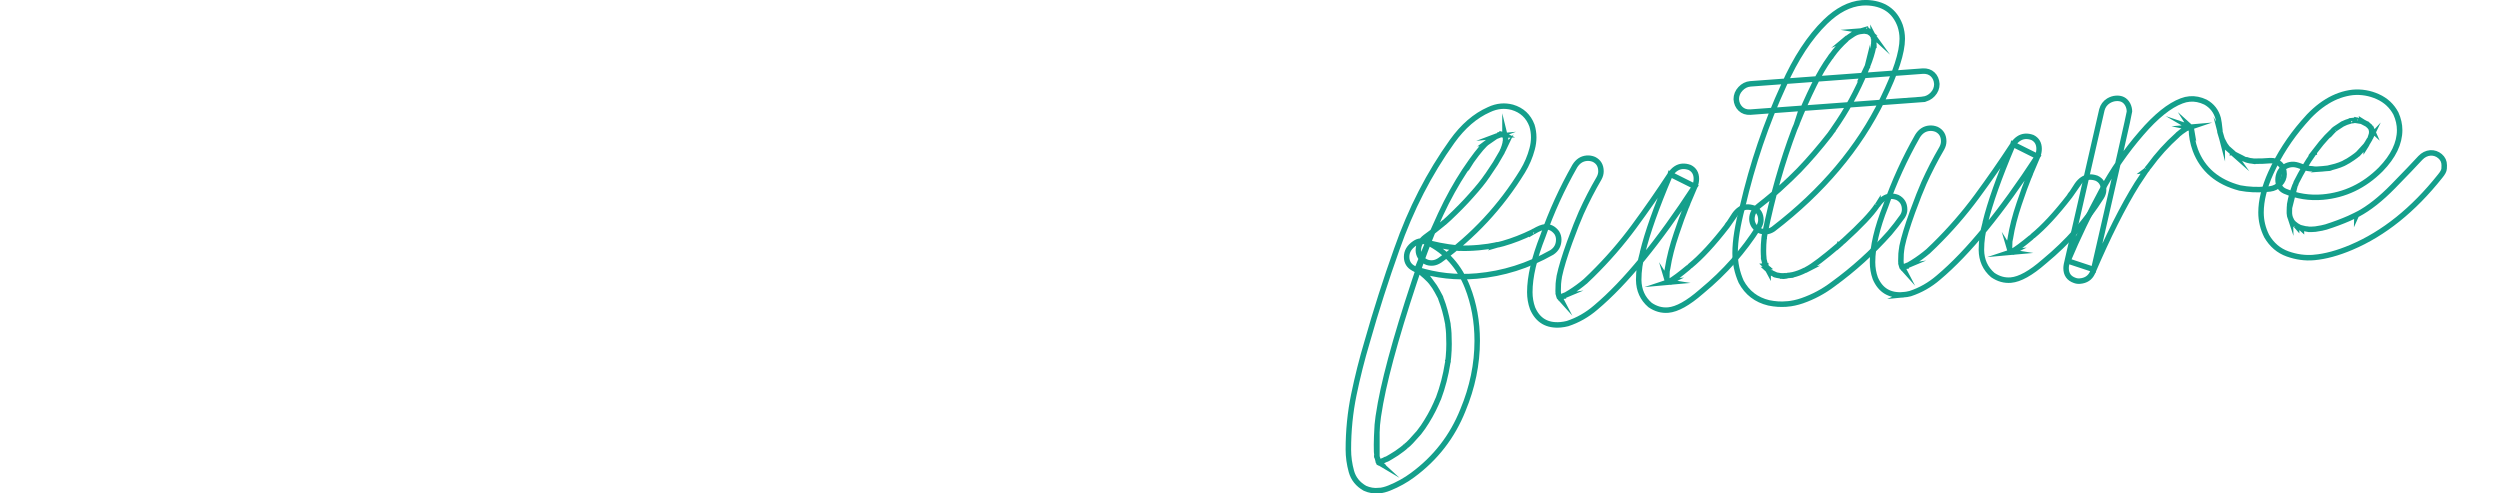 <?xml version="1.0" encoding="UTF-8"?>
<svg id="_レイヤー_2" data-name="レイヤー 2" xmlns="http://www.w3.org/2000/svg" width="456" height="90" xmlns:xlink="http://www.w3.org/1999/xlink" viewBox="0 0 456 90">
  <defs>
    <style>
      .cls-1 {
        clip-path: url(#clippath);
      }

      .cls-2 {
        stroke-width: 0px;
      }

      .cls-2, .cls-3 {
        fill: none;
      }

      .cls-3 {
        stroke: #149f8b;
        stroke-miterlimit: 10;
      }
    </style>
    <clipPath id="clippath">
      <rect class="cls-2" width="456" height="90"/>
    </clipPath>
  </defs>
  <g id="_レイヤー_1-2" data-name="レイヤー 1">
    <g class="cls-1">
      <g>
        <path class="cls-3" d="M251.505,89.491c-.879.077-1.723-.064-2.532-.423-1.284-.723-2.109-1.749-2.479-3.077-.368-1.328-.552-2.661-.552-3.997,0-3.437.333-6.771.999-10.003.666-3.233,1.474-6.442,2.425-9.627,1.617-5.702,3.423-11.349,5.42-16.941,2.544-7.262,5.908-13.81,10.092-19.641,1.973-2.75,4.208-4.676,6.705-5.778.736-.351,1.474-.558,2.211-.623.665-.058,1.343.002,2.033.18,1.759.514,2.96,1.626,3.602,3.336.214.697.321,1.416.321,2.156,0,.692-.095,1.393-.286,2.101-.38,1.442-.962,2.805-1.747,4.091-3.947,6.431-8.987,11.848-15.121,16.251-.427.276-.844.432-1.248.467-.927.081-1.688-.282-2.282-1.089-.238-.385-.356-.792-.356-1.222,0-.954.428-1.756,1.284-2.404,1.069-.761,2.115-1.569,3.138-2.423l.356-.317-.143.156.927-.833c1.593-1.5,2.948-2.883,4.065-4.15,1.307-1.45,2.271-2.645,2.889-3.582l.143-.191-.107.153c.071-.078.571-.825,1.498-2.243l1.212-2.075c.094-.271.178-.445.25-.523l-.107.224c.214-.543.356-.986.428-1.326,0-.072.005-.137.018-.198.012-.06.029-.122.053-.184.023-.062.036-.104.036-.128v.215l-.036.039v-.644l.036-.003c0-.024-.013-.058-.036-.104-.024-.046-.042-.092-.053-.139-.012-.046-.018-.075-.018-.088,0-.012-.013-.064-.036-.158v.161c0,.036.012.053.036.051v-.036c0-.047-.018-.088-.054-.121-.036-.032-.065-.06-.089-.082v-.036c0,.024.012.047.036.069.023.022.059.066.107.134l-.25-.265c.024-.002.059.019.107.062.047.044.083.064.107.062l-.499-.243.285.118-.321-.079c0,.024.119.025.356.005l-.356.031c-.262.023-.393.022-.393-.001l.286-.061-.713.277c-.071.03-.137.06-.196.089-.059.029-.125.047-.196.053l.25-.094c-.071.006-.131.029-.178.069-.048.04-.107.075-.178.105-.666.393-1.094.692-1.284.9l-.214.162c.023-.002.047-.016.071-.042.024-.025.047-.052.071-.078.023-.026.047-.04.072-.042-.642.438-1.629,1.587-2.96,3.445l-.072.114c0-.023.018-.055.054-.094s.054-.07.054-.094c0,.024-.012.049-.036.075-.024.026-.06.077-.107.153-1.546,2.14-3.044,4.622-4.494,7.446-.523,1-1.379,2.841-2.567,5.523l-.535,1.335c-.975,2.472-1.878,4.974-2.71,7.504-3.566,10.741-5.753,18.891-6.562,24.452l-.036.218-.179,1.519c-.094,1.56-.142,2.769-.142,3.628,0,1.098.023,1.728.071,1.891v.322c-.023.002-.036-.045-.036-.14l.036-.146v.107c0,.143.036.295.107.456.024.069.042.127.054.174.012.047.024.099.035.158.012.058.024.105.036.14.012.035.042.109.089.225-.023.002-.036-.021-.036-.068,0-.048-.012-.089-.036-.122-.023-.034-.036-.075-.036-.122v.036c0,.047.024.099.071.155.048.055.071.089.071.101,0,.012.024.063.071.155l-.036-.104c-.023-.046-.042-.074-.054-.085-.012-.011-.041-.027-.089-.046,0,.023.036.062.107.116.071.053.119.091.143.113l-.036.003-.25-.157.036.033c.024.021.054.037.089.046.036.009.066.018.089.028.024.01.048.025.071.047-.071-.042-.13-.066-.178-.074-.047-.008-.095-.022-.143-.041l.178.056-.178-.02.107-.009c.167-.039.321-.1.463-.184l.036-.003c.285-.096.559-.216.82-.358.096-.008.238-.069.428-.181l.571-.336c.689-.395,1.342-.833,1.961-1.317.356-.27.583-.457.678-.561l-.179.159c.023-.002.042-.022.054-.058.012-.037.101-.111.268-.22.356-.246,1.117-1.041,2.282-2.383l.678-.918c-.119.13-.178.206-.178.23l.036-.039c.023-.026.041-.052.053-.076.012-.025.03-.038.054-.041,1.046-1.548,1.877-3.028,2.496-4.443l.285-.669.143-.299c.76-2.024,1.319-4.173,1.676-6.447,0-.024.012-.073.036-.146.023-.074.035-.159.035-.254v.286l-.035-.212c.023-.026.059-.292.107-.797.071-.794.107-1.573.107-2.336,0-1.456-.06-2.548-.179-3.278l-.035-.283.035.283-.035-.391c-.333-1.761-.738-3.241-1.213-4.44,0-.047-.024-.117-.071-.208l-.071-.208c-.452-.867-.808-1.504-1.07-1.911l-.785-1.077c0,.024.012.041.036.051.023.01.047.038.071.083l.036.069-.321-.366c-.452-.462-.904-.875-1.355-1.242-.048-.019-.102-.063-.161-.129-.06-.066-.125-.097-.196-.09v-.036l.178.128c-.428-.272-.868-.52-1.319-.744-.856-.45-1.284-1.152-1.284-2.107,0-.978.487-1.797,1.462-2.455.356-.246.713-.385,1.07-.416.237-.021.475.007.713.081,1.593.529,3.661.933,6.206,1.211l.285.011-.143-.023c.999.056,2.187.023,3.566-.097,1.142-.1,2.294-.272,3.459-.518l-.178.052.036-.039c.047-.004.143-.012.285-.025l.856-.218c1.783-.514,3.566-1.207,5.349-2.079l-.143.084c0-.023.024-.043.071-.06.047-.016.095-.038.143-.066.048-.028.095-.056.143-.084l.036-.003c.855-.504,1.533-.779,2.033-.822.832-.073,1.545.283,2.14,1.066.237.385.356.804.356,1.258,0,1.002-.417,1.779-1.248,2.329-4.327,2.455-8.892,3.892-13.694,4.312-3.756.329-7.394-.069-10.912-1.193l1.997-4.9c3.328,1.666,5.729,4.367,7.204,8.104,1.188,3.023,1.783,6.288,1.783,9.796,0,4.272-.869,8.489-2.604,12.65-1.926,4.822-4.993,8.778-9.201,11.866-1.236.919-2.639,1.699-4.208,2.337-.666.273-1.308.437-1.926.491Z"/>
        <path class="cls-3" d="M284.67,59.239c-2.473.216-4.184-.791-5.135-3.023-.333-.925-.499-1.901-.499-2.927,0-2.792.796-6.203,2.389-10.232,1.545-4.407,3.482-8.657,5.812-12.752.547-.883,1.271-1.364,2.175-1.443.452-.039.892.03,1.32.207.855.426,1.284,1.153,1.284,2.179,0,.43-.119.858-.356,1.284-1.189,2.037-2.271,4.136-3.246,6.298-.523,1.168-1.225,2.948-2.104,5.339-.927,2.563-1.558,4.635-1.891,6.215l-.035.254c-.048.196-.072.352-.072.471l-.071.651-.036,1.328.036.605-.036-.283c.023.07.036.117.036.14,0,.024.018.112.053.264.036.153.078.286.125.401-.047-.091-.071-.149-.071-.173v-.072l.179.343-.179-.199.143.131-.179-.128-.071-.029.214.053.214.017-.285-.011.606-.089-.214.09c0-.024.059-.053.178-.087.119-.034.19-.052.214-.054v-.036l.57-.229c0-.023.012-.037.036-.039l.57-.336c1.022-.638,1.985-1.343,2.889-2.114l-.178.159.214-.198c.357-.317.713-.658,1.07-1.024,2.853-2.803,5.421-5.754,7.703-8.854,2.282-3.099,4.493-6.282,6.633-9.548.618-.889,1.343-1.371,2.176-1.443.427-.037.879.031,1.355.204.808.407,1.212,1.099,1.212,2.078,0,.454-.096.916-.285,1.385-.333.745-.654,1.501-.963,2.268l-.321.744-.036.146-.143.335c0,.096-.024.145-.071.15-.547,1.336-1.153,3-1.819,4.992-.761,2.239-1.296,4.326-1.604,6.262-.024.026-.036.081-.036.164s-.012.168-.036.254c-.024.086-.036.141-.036.164v-.107c-.023.337-.035.683-.035,1.041v.43c0-.095-.006-.148-.018-.16-.012-.01-.006-.017.018-.019v.072c0,.072.005.113.018.124.012.011.018.029.018.052l.107.42-.072-.244c.072.113.107.182.107.205,0,.024.036.069.107.134l.107.098-.178-.128c.023.022.054.037.089.046.036.009.054.026.054.049-.024.002-.048-.001-.071-.012-.024-.01-.054-.013-.089-.01-.036.003-.053-.007-.053-.031l.143.023-.214.019.214-.019-.214.019c.095-.032.148-.049.161-.05.012-.001.042-.004.089-.008.047-.004.094-.031.143-.084l.071-.006-.178.087c.879-.507,2.068-1.386,3.566-2.639.143-.108.22-.174.232-.199.012-.025.042-.051.089-.079.047-.028.083-.055.107-.081l-.107.081c1.997-1.63,4.244-4.059,6.74-7.284,0-.072.036-.146.107-.224l.107-.081-.107.153.071-.15c.047-.099.095-.151.143-.156l1.034-1.594c.618-.865,1.332-1.334,2.14-1.405.428-.037.892.03,1.391.201.856.403,1.284,1.117,1.284,2.143,0,.43-.131.859-.393,1.287-2.734,4.344-6.181,8.238-10.342,11.68l-.142.12c-2.402,2.095-4.411,3.214-6.027,3.355-1.165.102-2.271-.207-3.316-.927-1.355-1.17-2.045-2.697-2.068-4.58,0-1.647.237-3.302.713-4.967v-.072c.856-3.535,2.508-8.19,4.957-13.966.047-.076.083-.162.107-.26,1.498.728,2.983,1.469,4.458,2.223-6.657,10.2-12.684,17.565-18.081,22.094-1.545,1.329-3.257,2.302-5.135,2.919-.428.109-.844.181-1.249.217Z"/>
        <path class="cls-3" d="M325.931,55.45c-1.094.096-2.2.026-3.316-.211-2.259-.542-3.935-1.827-5.028-3.856-.737-1.654-1.105-3.399-1.105-5.237,0-2.243.452-5.063,1.355-8.459,1.806-7.795,4.315-15.174,7.524-22.137,2.187-4.917,4.719-8.777,7.596-11.583,2.163-2.098,4.386-3.248,6.668-3.447l.749-.03c3.139.083,5.207,1.478,6.206,4.183.261.789.392,1.589.392,2.4,0,2.482-1.188,6.154-3.566,11.016-4.327,8.898-10.984,16.796-19.97,23.692-.405.274-.82.43-1.248.467-.952.083-1.712-.28-2.283-1.089-.238-.385-.356-.792-.356-1.222,0-.931.439-1.739,1.319-2.425.879-.686,1.759-1.401,2.639-2.146.023-.002.059-.023.106-.063.048-.04.083-.066.107-.081.023-.014.107-.087.25-.219l-.107.081c.071-.078.273-.25.606-.518,1.592-1.452,2.829-2.634,3.709-3.546,1.854-1.928,3.72-4.096,5.599-6.504l.535-.763v.036l-.107.117c0-.023.023-.05.071-.078l.214-.341c2.282-3.23,4.231-6.802,5.849-10.714.023-.097.059-.19.107-.278.047-.087.094-.181.142-.281l.036-.146v.072l-.071.078.071-.149c.523-1.286.892-2.477,1.105-3.569.047-.147.072-.292.072-.436v.251l-.036.003.036-.934c0-.31-.013-.464-.036-.462l.036.104v.179l.036-.003c0-.143-.036-.235-.107-.277,0-.072-.006-.125-.018-.16-.012-.035-.03-.074-.054-.12-.024-.046-.036-.092-.036-.14l.107.205-.107-.17c-.095-.087-.143-.167-.143-.238.023-.002.059.031.107.098l-.535-.49c0,.048.047.092.143.131-.19-.126-.309-.199-.357-.219-.047-.019-.071-.041-.071-.065l.071-.006.036.033-.998-.163.036-.003c.047.02.13.024.25.014-.428.037-.797.082-1.106.133l.179-.052c-.048.052-.143.084-.285.097-.12.059-.196.089-.232.092s-.077.019-.125.047c-.048.028-.095.044-.143.048l-.25.129.143-.084-.285.168c-.238.14-.463.291-.677.453-.119.106-.25.201-.393.285l-.107.045.143-.12c-.071.078-.131.137-.178.177-.048.04-.072.072-.072.096-1.022.925-1.914,1.922-2.674,2.99l-.071.114-.036.003-.107.153-.071.114c-.999,1.376-1.974,3.025-2.924,4.945-1.118,2.27-2.152,4.592-3.103,6.966l-.107.296.071-.221v.072l-.428,1.004c-2.21,5.826-4.018,12.177-5.42,19.053-.024.217-.06.423-.107.618v.215l-.036.11.036-.289c0,.143-.012.216-.036.218-.071.746-.107,1.49-.107,2.229,0,.478.023.941.071,1.39v.072l-.036-.069v-.036c.023-.002.036.057.036.176.166.773.297,1.204.392,1.29,0,.048.023.094.072.137-.072.006-.107-.062-.107-.206l-.035.003.035.033c0,.024.005.053.018.088.012.035.065.108.161.219.094.111.166.236.213.375l.036.068v-.036c-.024.002-.042-.008-.054-.031-.012-.023-.023-.052-.036-.087-.012-.035-.042-.05-.089-.046l.75.686c-.024.002-.096-.051-.214-.16l.285.19.785.361c-.071.006-.155-.022-.25-.085l-.036.003c.023.022.083.041.178.056l.321.079.713.116c.119-.01.202-.005.25.014l.107-.009v.036c-.024.002-.06,0-.107-.009-.048-.007-.084-.022-.107-.044l-.107.009c.095.063.237.087.428.07.428-.038.689-.084.784-.14.38-.033.606-.065.678-.095l.107-.009-.036.039-.107.009.071-.042.107-.009c.808-.19,1.569-.471,2.283-.844.119-.058.201-.089.25-.094l-.25.129.071-.042c.048-.052.095-.085.143-.102.047-.016.094-.038.143-.066,1.117-.575,3.09-2.072,5.919-4.491.072-.101.166-.181.286-.24-.071.078-.131.119-.178.123v.036c.119-.105.19-.166.214-.18.023-.014.047-.046.071-.096l.428-.359c3.043-2.772,5.052-4.893,6.027-6.363.047-.028.083-.067.107-.117.023-.05.048-.081.071-.096.023-.014.036-.033.036-.057l-.071.114.107-.152c.618-.889,1.342-1.371,2.175-1.443.404-.035.843.033,1.319.207.88.448,1.32,1.186,1.32,2.211,0,.429-.131.847-.393,1.251-.737,1.043-1.521,2.054-2.353,3.034-3.115,3.494-6.562,6.612-10.342,9.353-1.712,1.295-3.579,2.294-5.6,2.996-.927.319-1.854.52-2.781.601ZM350.715,18.128l-31.454,2.322c-.737.041-1.337-.163-1.8-.612-.464-.448-.719-1.029-.767-1.741,0-.716.255-1.347.767-1.893.511-.546,1.111-.849,1.8-.909l31.454-2.323c.737-.04,1.337.158,1.801.594.463.437.718,1.023.767,1.759,0,.716-.25,1.341-.749,1.873-.499.533-1.105.843-1.819.929Z"/>
        <path class="cls-3" d="M347.185,53.769c-2.473.216-4.184-.791-5.135-3.023-.333-.925-.499-1.901-.499-2.927,0-2.792.797-6.203,2.389-10.233,1.545-4.407,3.482-8.657,5.813-12.751.546-.883,1.271-1.364,2.175-1.443.451-.04.892.029,1.319.207.856.426,1.284,1.153,1.284,2.179,0,.429-.119.858-.356,1.284-1.189,2.037-2.271,4.136-3.246,6.298-.522,1.168-1.225,2.948-2.104,5.339-.927,2.563-1.558,4.635-1.89,6.215l-.036.254c-.048.196-.071.353-.071.472l-.072.651-.036,1.328.036.605-.036-.283c.023.069.036.116.036.14,0,.024.018.112.054.264.036.152.077.286.125.401-.048-.091-.072-.148-.072-.173v-.072l.179.342-.179-.199.143.131-.178-.127-.072-.03.214.053.214.017-.285-.011.606-.089-.214.09c0-.023.059-.053.179-.087.119-.034.189-.052.214-.054v-.036l.57-.229c0-.023.012-.037.036-.039l.571-.336c1.022-.638,1.984-1.343,2.888-2.114l-.178.159.214-.198c.356-.318.713-.659,1.069-1.024,2.853-2.803,5.421-5.754,7.703-8.854,2.282-3.099,4.494-6.282,6.633-9.548.618-.889,1.343-1.37,2.176-1.443.428-.037.879.031,1.355.204.808.407,1.212,1.099,1.212,2.077,0,.454-.095.916-.285,1.385-.333.745-.654,1.501-.963,2.268l-.321.744-.036.146-.142.335c0,.095-.024.145-.072.149-.547,1.337-1.153,3-1.819,4.992-.761,2.239-1.295,4.326-1.604,6.262-.024.026-.036.081-.036.164,0,.084-.012.168-.036.254-.024.086-.036.141-.036.164v-.107c-.024.336-.036.683-.036,1.041v.429c0-.095-.006-.148-.018-.159-.012-.011-.006-.017.018-.02v.072c0,.072.005.113.018.124.012.011.018.029.018.052l.107.42-.071-.244c.071.114.107.182.107.206,0,.024.036.068.107.134l.107.098-.178-.127c.023.022.054.037.089.046.035.009.053.025.053.049-.024.002-.048-.001-.071-.012-.024-.01-.054-.013-.089-.01-.036.003-.054-.007-.054-.031l.143.023-.214.019.214-.019-.214.019c.095-.032.148-.049.16-.05.012,0,.042-.004.09-.008.047-.004.094-.032.142-.084l.071-.006-.178.087c.879-.507,2.068-1.386,3.566-2.639.143-.108.22-.174.232-.199.011-.024.041-.051.089-.079.047-.028.083-.055.107-.081l-.107.081c1.997-1.63,4.244-4.059,6.74-7.284,0-.072.036-.146.107-.224l.107-.081-.107.153.072-.149c.047-.099.095-.152.143-.156l1.034-1.594c.619-.865,1.332-1.334,2.14-1.404.428-.038.892.029,1.391.2.855.403,1.284,1.117,1.284,2.143,0,.429-.131.859-.393,1.287-2.734,4.344-6.182,8.238-10.342,11.68l-.143.12c-2.401,2.096-4.411,3.214-6.027,3.355-1.165.102-2.271-.207-3.316-.927-1.355-1.17-2.045-2.697-2.068-4.58,0-1.647.237-3.302.713-4.967v-.072c.855-3.535,2.508-8.19,4.957-13.965.048-.076.083-.162.107-.26,1.498.728,2.984,1.47,4.458,2.223-6.657,10.201-12.684,17.565-18.081,22.094-1.545,1.329-3.257,2.302-5.135,2.919-.428.109-.844.181-1.248.217Z"/>
        <path class="cls-3" d="M379.388,51.274c-.333.029-.654-.014-.963-.131-1.046-.361-1.569-1.103-1.569-2.225,0-.215.024-.443.071-.687l6.455-28.201c.19-.708.594-1.257,1.213-1.645.428-.252.868-.398,1.319-.438.999-.087,1.724.279,2.175,1.098.214.411.321.844.321,1.296,0,.311-2.176,9.916-6.526,28.816l-4.707-1.557c1.831-4.336,3.863-8.572,6.098-12.705,2.044-3.806,4.481-7.337,7.311-10.592,2.662-3.097,5.111-5.065,7.346-5.905.476-.185.963-.299,1.462-.343.951-.083,1.914.107,2.889.571,1.188.66,1.961,1.654,2.318,2.983.119.562.202,1.128.25,1.696l.072.602-.036-.14.036.319c.19.699.309,1.101.356,1.204.047.103.071.191.071.262l-.036-.14.5.958.535.741-.143-.167c.642.588,1.022.925,1.142,1.01l.071.101-.036-.032c0-.023-.018-.04-.053-.049-.036-.009-.06-.018-.072-.03-.012-.011-.03-.015-.053-.013v-.036c.023-.002.035.003.035.015,0,.012.023.028.072.047.047.02.101.057.161.111.059.055.54.305,1.444.751.571.26.868.389.892.387l.072-.006-.072-.065c-.071-.017-.155-.022-.25-.014.071-.006.136.006.196.036.059.031.112.044.16.04.309.093.618.149.927.169l.428.07.107-.01c-.119.01-.191.005-.214-.017l-.036.003.107-.009c.951.012,1.89-.022,2.817-.103.737-.041,1.349.168,1.837.627.487.459.731,1.07.731,1.833,0,.668-.25,1.263-.749,1.784-.499.521-1.105.825-1.819.911l-.713.062c-1.617.141-3.209.066-4.779-.226-4.089-1.074-6.8-3.379-8.131-6.914-.476-1.319-.713-2.587-.713-3.804v.251l-.071-.423v-.215l.036.212-.107-.17.036.033.25.157-.32-.187.25.085-.356-.076.285-.025-.035.003c-.024.026-.084.043-.179.052-.024.002-.054,0-.089-.01-.036-.009-.096-.01-.179-.002-.083.007-.125,0-.125-.025l.321-.028-.856.29c0-.048.059-.077.179-.087l-.072.042c-.023.05-.166.158-.428.324s-.547.382-.856.648l.143-.12-.035.039c-.048.052-.119.106-.214.162l-.107.117c-1.926,1.72-3.649,3.625-5.171,5.715l-.321.386c-.047.147-.106.248-.178.302l-.107.081c.023-.002.042-.015.054-.041.012-.024.023-.043.036-.057.012-.013.029-.044.053-.094l-1.747,2.623c-2.568,4.115-5.291,9.532-8.167,16.251-.428.897-1.177,1.392-2.247,1.485Z"/>
        <path class="cls-3" d="M422.074,46.967c-1.593.139-3.198-.078-4.814-.653-1.617-.575-2.889-1.656-3.816-3.246-.689-1.372-1.034-2.809-1.034-4.313,0-2.171.594-4.574,1.783-7.208,1.521-3.331,3.495-6.391,5.92-9.181,2.757-3.296,5.765-5.134,9.022-5.515,1.592-.139,3.12.121,4.583.781,1.462.659,2.562,1.685,3.299,3.076.452,1.011.678,2.017.678,3.02,0,2.411-1.153,4.803-3.459,7.176-3.019,3.009-6.538,4.689-10.556,5.041-2.402.21-4.708-.149-6.918-1.077-.833-.38-1.248-1.084-1.248-2.111,0-.453.107-.904.321-1.353.475-.853,1.213-1.323,2.211-1.411.428-.037.962.071,1.604.325l.392.145c-.024.002-.048.004-.071.006-.024.002-.06-.007-.107-.027-.048-.019-.071-.041-.071-.065l.286.082c.499.195,1.081.312,1.747.348.143.059.333.078.571.057l-.25-.014c.119.038.594.02,1.426-.053.808-.071,1.355-.142,1.641-.215-.119.059-.203.089-.25.093l-.036.003.25-.093c.047-.004.083-.019.106-.045,1.142-.291,2.021-.618,2.639-.983l-.285.132c.404-.178.879-.458,1.426-.841.547-.382.856-.612.927-.69l.179-.159-.214.198.143-.12,1.533-1.674.107-.153-.142.227v-.072c.095-.152.166-.259.214-.323.047-.063.095-.146.143-.245.119-.177.22-.347.303-.51.083-.162.125-.249.125-.262,0-.012.012-.031.036-.057l-.071.149.214-.663.036-.218v-.465l.035-.039.036.033v.072c0,.024.012.047.036.069,0,.048-.012.073-.036.075-.024-.021-.042-.056-.053-.103-.013-.046-.024-.093-.036-.14-.012-.047-.03-.093-.054-.139-.023-.045-.035-.092-.035-.14,0-.047.012-.073.035-.074l.107.241-.107-.098c-.095-.182-.149-.279-.16-.29-.012-.01-.03-.039-.054-.085-.024-.046-.071-.113-.143-.202l.179.163-.749-.65.25.193-1.105-.583v-.036l.25.157-.285-.118c-.523-.097-.838-.147-.945-.15-.107-.002-.161-.016-.161-.04l.036-.039.25.086c-.095-.039-.214-.053-.356-.041s-.274.036-.393.07l-.321.028c-.143.012-.214.031-.214.055,0-.048.083-.079.25-.094-.048.052-.202.114-.463.184-.262.071-.481.149-.66.237-.179.087-.339.161-.481.221l.214-.126-.214.126c-.69.442-1.129.731-1.32.867l-.25.201-.107.117c0-.023.023-.05.071-.078.047-.028.083-.055.107-.081l-1.355,1.336c-.619.651-1.32,1.5-2.104,2.547l-.178.23.036-.003c0-.048.035-.111.107-.188l-.356.532c-1.022,1.426-2.045,3.15-3.067,5.173l-.107.332c-.095.151-.143.263-.143.334l.036-.146c-.452,1.137-.773,2.264-.963,3.378l-.036.218.036-.182c-.048.41-.071.818-.071,1.223v.465c0,.263.083.637.25,1.124,0-.072-.012-.13-.035-.176l.143.31c.071.185.201.364.392.538l-.178-.163c.189.198.392.372.606.52l.143.167c0-.023-.006-.041-.018-.052-.013-.01-.066-.048-.161-.111l.642.373c.095.016.179.044.25.085.071.042.119.067.143.077.023.01.036.027.036.051l-.071-.065c-.096-.015-.143-.035-.143-.059.666.156,1.017.233,1.052.23.036-.003.101.003.196.019.095.016.167.027.214.035.047.008.083.011.107.009l-.142.012c.428.01.867-.004,1.319-.044l1.284-.22-.071.006.713-.17c1.545-.493,2.96-1.022,4.244-1.588l1.105-.526.428-.217c-.024.026-.054.041-.089.044-.036.003-.066.03-.089.079,0-.023.071-.065.214-.126,2.044-1.085,4.195-2.783,6.454-5.093,2.258-2.31,3.911-4.035,4.957-5.177.523-.547,1.129-.851,1.819-.911.666-.034,1.254.165,1.765.597.511.433.767.984.767,1.651,0,.048-.006.251-.018.61-.012.359-.256.822-.731,1.389-4.898,6.156-10.294,10.483-16.19,12.979-2.473,1.052-4.743,1.668-6.812,1.849Z"/>
      </g>
    </g>
  </g>
</svg>